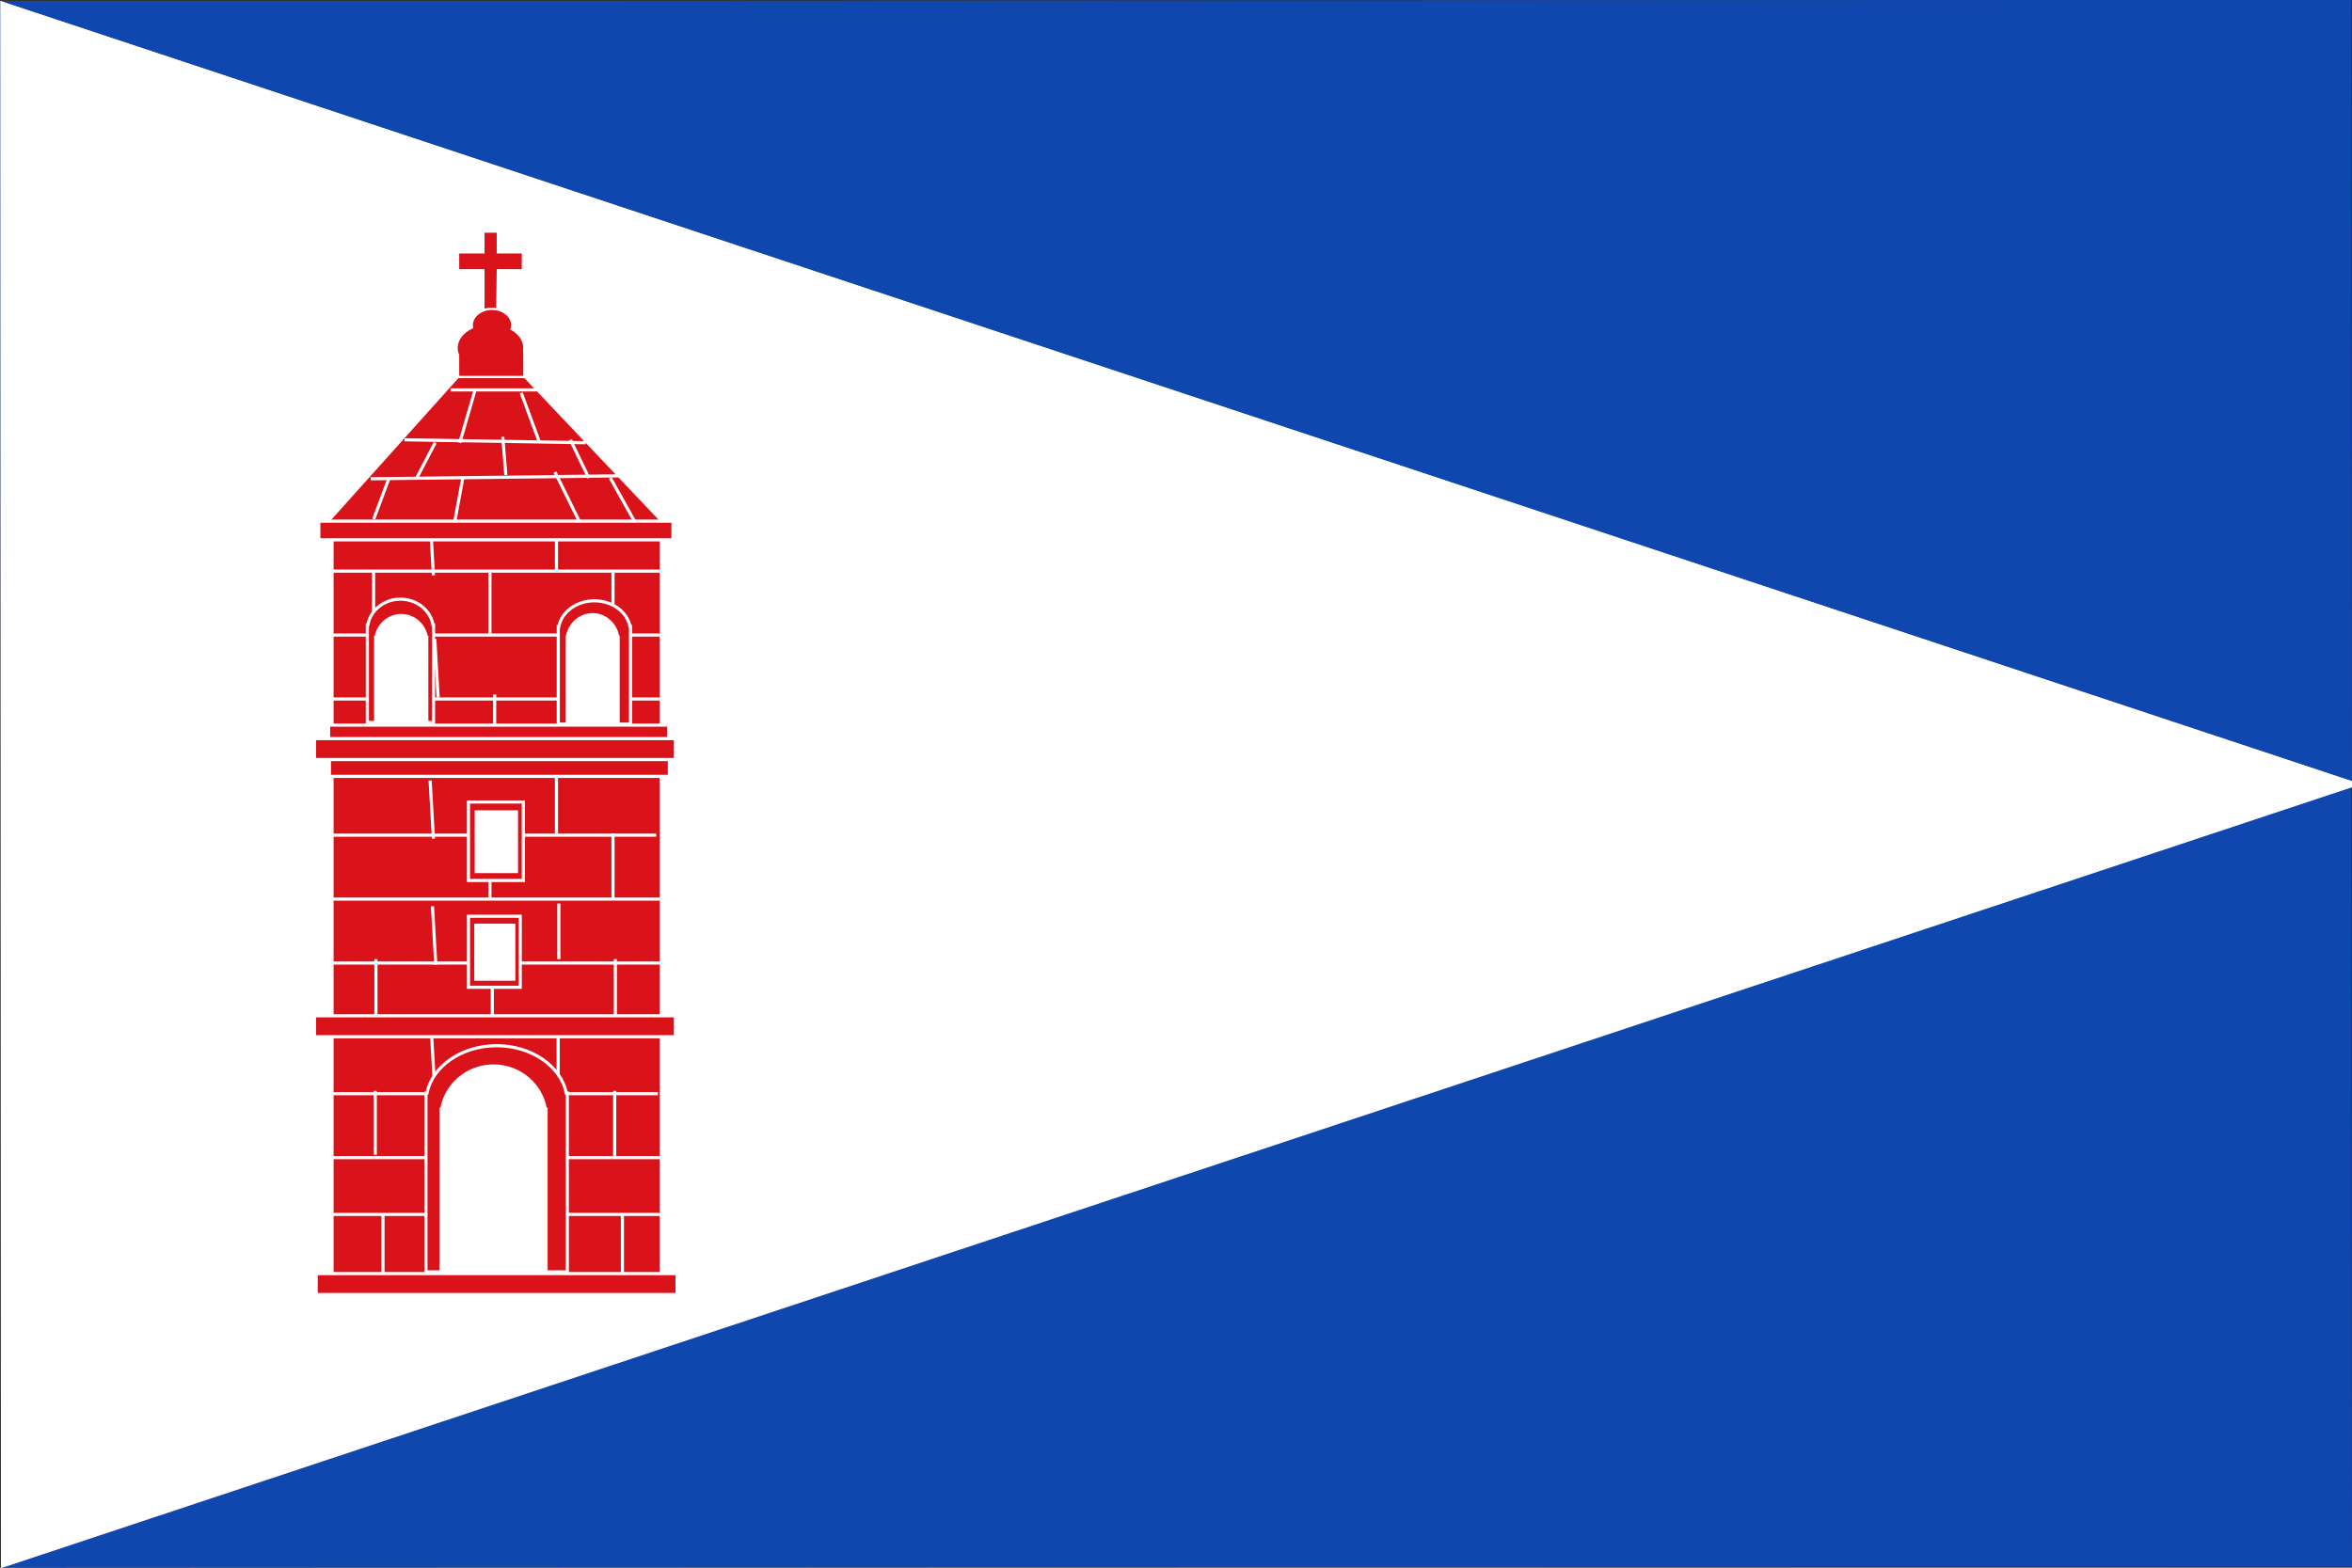 <?xml version="1.0" encoding="UTF-8" standalone="no"?>
<!-- Created with Inkscape (http://www.inkscape.org/) -->

<svg
   xmlns:dc="http://purl.org/dc/elements/1.1/"
   xmlns:cc="http://creativecommons.org/ns#"
   xmlns:rdf="http://www.w3.org/1999/02/22-rdf-syntax-ns#"
   xmlns:svg="http://www.w3.org/2000/svg"
   xmlns="http://www.w3.org/2000/svg"
   xmlns:sodipodi="http://sodipodi.sourceforge.net/DTD/sodipodi-0.dtd"
   xmlns:inkscape="http://www.inkscape.org/namespaces/inkscape"
   width="750"
   height="500"
   id="svg3461"
   version="1.1"
   inkscape:version="0.48.4 r9939"
   sodipodi:docname="Bandera de Valdescorriel.svg">
  <rect width="100%" height="100%" fill="#333333" stroke="none"/>
  <defs
     id="defs3463" />
  <sodipodi:namedview
     id="base"
     pagecolor="#ffffff"
     bordercolor="#666666"
     borderopacity="1.0"
     inkscape:pageopacity="0.0"
     inkscape:pageshadow="2"
     inkscape:zoom="0.55207061"
     inkscape:cx="612.5208"
     inkscape:cy="191.31728"
     inkscape:document-units="px"
     inkscape:current-layer="layer1"
     showgrid="false"
     fit-margin-top="0"
     fit-margin-left="0"
     fit-margin-right="0"
     fit-margin-bottom="0"
     inkscape:window-width="1366"
     inkscape:window-height="705"
     inkscape:window-x="-8"
     inkscape:window-y="-8"
     inkscape:window-maximized="1"
     showguides="true"
     inkscape:guide-bbox="true" />
  <g
     inkscape:label="Capa 1"
     inkscape:groupmode="layer"
     id="layer1"
     transform="translate(0,-552.362)">
    <g
       style="fill:#fcdd09;fill-opacity:1;stroke:none"
       id="g3490-11-4-7"
       transform="matrix(-0.032,-0.768,-0.761,0.005,161.747,523.946)">
      <g
         style="fill:#fcdd09;fill-opacity:1;stroke:none"
         id="g15977-4-1-2-7"
         transform="matrix(-0.652,-0.475,-0.577,0.538,1168.404,939.635)" />
    </g>
    <path
       style="fill:#0f47af;fill-opacity:1;fill-rule:evenodd;stroke:none"
       d="M 0,552.743 749.367,552.362 750,1051.982 0.633,1052.362 z"
       id="rect3469-7-17"
       inkscape:connector-curvature="0"
       inkscape:transform-center-x="0.0099499999"
       inkscape:transform-center-y="450.69322" />
    <path
       style="fill:none;stroke:none"
       d="M 373.352,499.727 749.541,499.086 749.268,249.684"
       id="path4040"
       inkscape:connector-curvature="0"
       transform="translate(0,552.362)"
       sodipodi:nodetypes="ccc" />
    <path
       sodipodi:type="star"
       style="fill:#ffffff;fill-opacity:1;stroke:none"
       id="path5929"
       sodipodi:sides="3"
       sodipodi:cx="-60.732094"
       sodipodi:cy="63.023872"
       sodipodi:r1="100.91622"
       sodipodi:r2="48.396839"
       sodipodi:arg1="0.52998347"
       sodipodi:arg2="1.577181"
       inkscape:flatsided="true"
       inkscape:rounded="0"
       inkscape:randomized="0"
       d="M 26.34,114.039 -148.448,112.923 -60.088,-37.89 z"
       transform="matrix(0.033,2.86,-4.973,0.019,566.554,975.025)" />
    <path
       style="fill:#0f47af;fill-opacity:1;fill-rule:evenodd;stroke:none"
       d="m 749.688,552.362 -749,0.406 L 750,801.362 l -0.312,-249 z"
       id="rect3469-7-17-7"
       inkscape:connector-curvature="0" />
    <g
       id="g3990"
       transform="matrix(0.801,0,0,0.801,-844.474,168.903)"
       style="stroke-width:1.249;stroke-miterlimit:4;stroke-dasharray:none">
      <rect
         ry="0"
         y="684.55"
         x="1186.454"
         height="309.333"
         width="131.056"
         id="rect82849"
         style="fill:#da121a;fill-opacity:1;stroke:#ffffff;stroke-width:1.249;stroke-miterlimit:4;stroke-opacity:1;stroke-dasharray:none;display:inline" />
      <path
         id="path82887"
         d="m 1185.128,962.277 133.709,0"
         style="fill:#da121a;fill-opacity:1;fill-rule:evenodd;stroke:#ffffff;stroke-width:1.249;stroke-linecap:butt;stroke-linejoin:miter;stroke-miterlimit:4;stroke-opacity:1;stroke-dasharray:none;display:inline"
         inkscape:connector-curvature="0" />
      <path
         id="path82889"
         d="m 1185.128,939.655 132.386,0"
         style="fill:#da121a;fill-opacity:1;fill-rule:evenodd;stroke:#ffffff;stroke-width:1.249;stroke-linecap:butt;stroke-linejoin:miter;stroke-miterlimit:4;stroke-opacity:1;stroke-dasharray:none;display:inline"
         inkscape:connector-curvature="0" />
      <path
         id="path82891"
         d="m 1185.128,914.2 131.062,0"
         style="fill:#da121a;fill-opacity:1;fill-rule:evenodd;stroke:#ffffff;stroke-width:1.249;stroke-linecap:butt;stroke-linejoin:miter;stroke-miterlimit:4;stroke-opacity:1;stroke-dasharray:none;display:inline"
         inkscape:connector-curvature="0" />
      <path
         id="path82893"
         d="m 1184.466,862.182 133.709,0"
         style="fill:#da121a;fill-opacity:1;fill-rule:evenodd;stroke:#ffffff;stroke-width:1.249;stroke-linecap:butt;stroke-linejoin:miter;stroke-miterlimit:4;stroke-opacity:1;stroke-dasharray:none;display:inline"
         inkscape:connector-curvature="0" />
      <path
         id="path82895"
         d="m 1184.466,836.727 132.386,0"
         style="fill:#da121a;fill-opacity:1;fill-rule:evenodd;stroke:#ffffff;stroke-width:1.249;stroke-linecap:butt;stroke-linejoin:miter;stroke-miterlimit:4;stroke-opacity:1;stroke-dasharray:none;display:inline"
         inkscape:connector-curvature="0" />
      <path
         id="path82897"
         d="m 1184.466,811.271 131.062,0"
         style="fill:#da121a;fill-opacity:1;fill-rule:evenodd;stroke:#ffffff;stroke-width:1.249;stroke-linecap:butt;stroke-linejoin:miter;stroke-miterlimit:4;stroke-opacity:1;stroke-dasharray:none;display:inline"
         inkscape:connector-curvature="0" />
      <path
         id="path82899"
         d="m 1185.79,757.04 133.709,0"
         style="fill:#da121a;fill-opacity:1;fill-rule:evenodd;stroke:#ffffff;stroke-width:1.249;stroke-linecap:butt;stroke-linejoin:miter;stroke-miterlimit:4;stroke-opacity:1;stroke-dasharray:none;display:inline"
         inkscape:connector-curvature="0" />
      <path
         id="path82901"
         d="m 1185.79,731.585 132.386,0"
         style="fill:#da121a;fill-opacity:1;fill-rule:evenodd;stroke:#ffffff;stroke-width:1.249;stroke-linecap:butt;stroke-linejoin:miter;stroke-miterlimit:4;stroke-opacity:1;stroke-dasharray:none;display:inline"
         inkscape:connector-curvature="0" />
      <path
         id="path82903"
         d="m 1185.79,706.13 131.062,0"
         style="fill:#da121a;fill-opacity:1;fill-rule:evenodd;stroke:#ffffff;stroke-width:1.249;stroke-linecap:butt;stroke-linejoin:miter;stroke-miterlimit:4;stroke-opacity:1;stroke-dasharray:none;display:inline"
         inkscape:connector-curvature="0" />
      <path
         id="path82905"
         d="m 1226.167,892.064 1.324,23.242"
         style="fill:#da121a;fill-opacity:1;fill-rule:evenodd;stroke:#ffffff;stroke-width:1.249;stroke-linecap:butt;stroke-linejoin:miter;stroke-miterlimit:4;stroke-opacity:1;stroke-dasharray:none;display:inline"
         inkscape:connector-curvature="0" />
      <path
         id="path82907"
         d="m 1276.474,890.958 0,22.135"
         style="fill:#da121a;fill-opacity:1;fill-rule:evenodd;stroke:#ffffff;stroke-width:1.249;stroke-linecap:butt;stroke-linejoin:miter;stroke-miterlimit:4;stroke-opacity:1;stroke-dasharray:none;display:inline"
         inkscape:connector-curvature="0" />
      <path
         id="path82909"
         d="m 1249.997,914.2 0,24.349"
         style="fill:#da121a;fill-opacity:1;fill-rule:evenodd;stroke:#ffffff;stroke-width:1.249;stroke-linecap:butt;stroke-linejoin:miter;stroke-miterlimit:4;stroke-opacity:1;stroke-dasharray:none;display:inline"
         inkscape:connector-curvature="0" />
      <path
         id="path82911"
         d="m 1203.662,913.093 0,25.455"
         style="fill:#da121a;fill-opacity:1;fill-rule:evenodd;stroke:#ffffff;stroke-width:1.249;stroke-linecap:butt;stroke-linejoin:miter;stroke-miterlimit:4;stroke-opacity:1;stroke-dasharray:none;display:inline"
         inkscape:connector-curvature="0" />
      <path
         id="path82913"
         d="m 1298.979,913.093 0,26.562"
         style="fill:#da121a;fill-opacity:1;fill-rule:evenodd;stroke:#ffffff;stroke-width:1.249;stroke-linecap:butt;stroke-linejoin:miter;stroke-miterlimit:4;stroke-opacity:1;stroke-dasharray:none;display:inline"
         inkscape:connector-curvature="0" />
      <path
         id="path82915"
         d="m 1229.244,941.337 1.324,23.242"
         style="fill:#da121a;fill-opacity:1;fill-rule:evenodd;stroke:#ffffff;stroke-width:1.249;stroke-linecap:butt;stroke-linejoin:miter;stroke-miterlimit:4;stroke-opacity:1;stroke-dasharray:none;display:inline"
         inkscape:connector-curvature="0" />
      <path
         id="path82917"
         d="m 1279.55,940.23 0,22.135"
         style="fill:#da121a;fill-opacity:1;fill-rule:evenodd;stroke:#ffffff;stroke-width:1.249;stroke-linecap:butt;stroke-linejoin:miter;stroke-miterlimit:4;stroke-opacity:1;stroke-dasharray:none;display:inline"
         inkscape:connector-curvature="0" />
      <path
         id="path82919"
         d="m 1253.073,963.472 0,24.349"
         style="fill:#da121a;fill-opacity:1;fill-rule:evenodd;stroke:#ffffff;stroke-width:1.249;stroke-linecap:butt;stroke-linejoin:miter;stroke-miterlimit:4;stroke-opacity:1;stroke-dasharray:none;display:inline"
         inkscape:connector-curvature="0" />
      <path
         id="path82921"
         d="m 1206.738,962.365 0,25.455"
         style="fill:#da121a;fill-opacity:1;fill-rule:evenodd;stroke:#ffffff;stroke-width:1.249;stroke-linecap:butt;stroke-linejoin:miter;stroke-miterlimit:4;stroke-opacity:1;stroke-dasharray:none;display:inline"
         inkscape:connector-curvature="0" />
      <path
         id="path82923"
         d="m 1302.056,962.365 0,26.562"
         style="fill:#da121a;fill-opacity:1;fill-rule:evenodd;stroke:#ffffff;stroke-width:1.249;stroke-linecap:butt;stroke-linejoin:miter;stroke-miterlimit:4;stroke-opacity:1;stroke-dasharray:none;display:inline"
         inkscape:connector-curvature="0" />
      <rect
         ry="0"
         y="985.846"
         x="1180.144"
         height="8.333"
         width="143.677"
         id="rect82851"
         style="fill:#da121a;fill-opacity:1;stroke:#ffffff;stroke-width:1.249;stroke-miterlimit:4;stroke-opacity:1;stroke-dasharray:none;display:inline" />
      <path
         id="path82925"
         d="m 1226.435,839.6 1.324,23.242"
         style="fill:#da121a;fill-opacity:1;fill-rule:evenodd;stroke:#ffffff;stroke-width:1.249;stroke-linecap:butt;stroke-linejoin:miter;stroke-miterlimit:4;stroke-opacity:1;stroke-dasharray:none;display:inline"
         inkscape:connector-curvature="0" />
      <path
         id="path82927"
         d="m 1276.742,838.493 0,22.135"
         style="fill:#da121a;fill-opacity:1;fill-rule:evenodd;stroke:#ffffff;stroke-width:1.249;stroke-linecap:butt;stroke-linejoin:miter;stroke-miterlimit:4;stroke-opacity:1;stroke-dasharray:none;display:inline"
         inkscape:connector-curvature="0" />
      <path
         id="path82929"
         d="m 1250.265,861.735 0,24.349"
         style="fill:#da121a;fill-opacity:1;fill-rule:evenodd;stroke:#ffffff;stroke-width:1.249;stroke-linecap:butt;stroke-linejoin:miter;stroke-miterlimit:4;stroke-opacity:1;stroke-dasharray:none;display:inline"
         inkscape:connector-curvature="0" />
      <path
         id="path82931"
         d="m 1203.93,860.628 0,25.455"
         style="fill:#da121a;fill-opacity:1;fill-rule:evenodd;stroke:#ffffff;stroke-width:1.249;stroke-linecap:butt;stroke-linejoin:miter;stroke-miterlimit:4;stroke-opacity:1;stroke-dasharray:none;display:inline"
         inkscape:connector-curvature="0" />
      <path
         id="path82933"
         d="m 1299.247,860.628 0,26.562"
         style="fill:#da121a;fill-opacity:1;fill-rule:evenodd;stroke:#ffffff;stroke-width:1.249;stroke-linecap:butt;stroke-linejoin:miter;stroke-miterlimit:4;stroke-opacity:1;stroke-dasharray:none;display:inline"
         inkscape:connector-curvature="0" />
      <path
         id="path82935"
         d="m 1225.499,789.514 1.324,23.242"
         style="fill:#da121a;fill-opacity:1;fill-rule:evenodd;stroke:#ffffff;stroke-width:1.249;stroke-linecap:butt;stroke-linejoin:miter;stroke-miterlimit:4;stroke-opacity:1;stroke-dasharray:none;display:inline"
         inkscape:connector-curvature="0" />
      <path
         id="path82937"
         d="m 1275.806,788.407 0,22.135"
         style="fill:#da121a;fill-opacity:1;fill-rule:evenodd;stroke:#ffffff;stroke-width:1.249;stroke-linecap:butt;stroke-linejoin:miter;stroke-miterlimit:4;stroke-opacity:1;stroke-dasharray:none;display:inline"
         inkscape:connector-curvature="0" />
      <path
         id="path82939"
         d="m 1249.329,811.649 0,24.349"
         style="fill:#da121a;fill-opacity:1;fill-rule:evenodd;stroke:#ffffff;stroke-width:1.249;stroke-linecap:butt;stroke-linejoin:miter;stroke-miterlimit:4;stroke-opacity:1;stroke-dasharray:none;display:inline"
         inkscape:connector-curvature="0" />
      <path
         id="path82943"
         d="m 1298.311,810.542 0,26.562"
         style="fill:#da121a;fill-opacity:1;fill-rule:evenodd;stroke:#ffffff;stroke-width:1.249;stroke-linecap:butt;stroke-linejoin:miter;stroke-miterlimit:4;stroke-opacity:1;stroke-dasharray:none;display:inline"
         inkscape:connector-curvature="0" />
      <path
         id="path82945"
         d="m 1227.371,733.167 1.324,23.242"
         style="fill:#da121a;fill-opacity:1;fill-rule:evenodd;stroke:#ffffff;stroke-width:1.249;stroke-linecap:butt;stroke-linejoin:miter;stroke-miterlimit:4;stroke-opacity:1;stroke-dasharray:none;display:inline"
         inkscape:connector-curvature="0" />
      <path
         id="path82947"
         d="m 1277.678,732.06 0,22.135"
         style="fill:#da121a;fill-opacity:1;fill-rule:evenodd;stroke:#ffffff;stroke-width:1.249;stroke-linecap:butt;stroke-linejoin:miter;stroke-miterlimit:4;stroke-opacity:1;stroke-dasharray:none;display:inline"
         inkscape:connector-curvature="0" />
      <path
         id="path82949"
         d="m 1251.201,755.302 0,24.349"
         style="fill:#da121a;fill-opacity:1;fill-rule:evenodd;stroke:#ffffff;stroke-width:1.249;stroke-linecap:butt;stroke-linejoin:miter;stroke-miterlimit:4;stroke-opacity:1;stroke-dasharray:none;display:inline"
         inkscape:connector-curvature="0" />
      <path
         id="path82951"
         d="m 1204.866,754.195 0,25.455"
         style="fill:#da121a;fill-opacity:1;fill-rule:evenodd;stroke:#ffffff;stroke-width:1.249;stroke-linecap:butt;stroke-linejoin:miter;stroke-miterlimit:4;stroke-opacity:1;stroke-dasharray:none;display:inline"
         inkscape:connector-curvature="0" />
      <path
         id="path82953"
         d="m 1300.184,754.195 0,26.562"
         style="fill:#da121a;fill-opacity:1;fill-rule:evenodd;stroke:#ffffff;stroke-width:1.249;stroke-linecap:butt;stroke-linejoin:miter;stroke-miterlimit:4;stroke-opacity:1;stroke-dasharray:none;display:inline"
         inkscape:connector-curvature="0" />
      <path
         id="path82955"
         d="m 1225.499,684.646 1.324,23.242"
         style="fill:#da121a;fill-opacity:1;fill-rule:evenodd;stroke:#ffffff;stroke-width:1.249;stroke-linecap:butt;stroke-linejoin:miter;stroke-miterlimit:4;stroke-opacity:1;stroke-dasharray:none;display:inline"
         inkscape:connector-curvature="0" />
      <path
         id="path82957"
         d="m 1275.806,683.539 0,22.135"
         style="fill:#da121a;fill-opacity:1;fill-rule:evenodd;stroke:#ffffff;stroke-width:1.249;stroke-linecap:butt;stroke-linejoin:miter;stroke-miterlimit:4;stroke-opacity:1;stroke-dasharray:none;display:inline"
         inkscape:connector-curvature="0" />
      <path
         id="path82959"
         d="m 1249.329,706.781 0,24.349"
         style="fill:#da121a;fill-opacity:1;fill-rule:evenodd;stroke:#ffffff;stroke-width:1.249;stroke-linecap:butt;stroke-linejoin:miter;stroke-miterlimit:4;stroke-opacity:1;stroke-dasharray:none;display:inline"
         inkscape:connector-curvature="0" />
      <path
         id="path82961"
         d="m 1202.994,705.675 0,25.455"
         style="fill:#da121a;fill-opacity:1;fill-rule:evenodd;stroke:#ffffff;stroke-width:1.249;stroke-linecap:butt;stroke-linejoin:miter;stroke-miterlimit:4;stroke-opacity:1;stroke-dasharray:none;display:inline"
         inkscape:connector-curvature="0" />
      <path
         id="path82963"
         d="m 1298.311,705.675 0,26.562"
         style="fill:#da121a;fill-opacity:1;fill-rule:evenodd;stroke:#ffffff;stroke-width:1.249;stroke-linecap:butt;stroke-linejoin:miter;stroke-miterlimit:4;stroke-opacity:1;stroke-dasharray:none;display:inline"
         inkscape:connector-curvature="0" />
      <rect
         ry="0"
         y="883.194"
         x="1179.482"
         height="8.333"
         width="143.677"
         id="rect82855"
         style="fill:#da121a;fill-opacity:1;stroke:#ffffff;stroke-width:1.249;stroke-miterlimit:4;stroke-opacity:1;stroke-dasharray:none;display:inline" />
      <rect
         ry="0"
         y="767.446"
         x="1185.082"
         height="8.355"
         width="135.352"
         id="rect16928"
         style="fill:#da121a;fill-opacity:1;stroke:#ffffff;stroke-width:1.249;stroke-miterlimit:4;stroke-opacity:1;stroke-dasharray:none;display:inline" />
      <rect
         ry="0"
         y="779.51"
         x="1185.403"
         height="8.355"
         width="135.352"
         id="rect16930"
         style="fill:#da121a;fill-opacity:1;stroke:#ffffff;stroke-width:1.249;stroke-miterlimit:4;stroke-opacity:1;stroke-dasharray:none;display:inline" />
      <rect
         ry="0"
         y="772.822"
         x="1179.482"
         height="8.333"
         width="143.677"
         id="rect82857"
         style="fill:#da121a;fill-opacity:1;stroke:#ffffff;stroke-width:1.249;stroke-miterlimit:4;stroke-opacity:1;stroke-dasharray:none;display:inline" />
      <path
         id="rect82882"
         d="m 1213.687,717.292 c -6.54,0 -11.97,4.455 -12.99,10.283 l -0.184,0 0,38.804 26.347,0 0,-38.804 -0.184,0 c -1.02,-5.828 -6.449,-10.283 -12.99,-10.283 z"
         style="fill:#da121a;fill-opacity:1;stroke:#ffffff;stroke-width:1.249;stroke-miterlimit:4;stroke-opacity:1;stroke-dasharray:none;display:inline"
         inkscape:connector-curvature="0" />
      <path
         id="path82965"
         d="m 1290.909,717.948 c -7.14,0 -13.066,4.455 -14.18,10.284 l -0.201,0 0,38.809 28.761,0 0,-38.809 -0.201,0 c -1.114,-5.829 -7.04,-10.284 -14.18,-10.284 z"
         style="fill:#da121a;fill-opacity:1;stroke:#ffffff;stroke-width:1.249;stroke-miterlimit:4;stroke-opacity:1;stroke-dasharray:none;display:inline"
         inkscape:connector-curvature="0" />
      <path
         style="fill:#da121a;fill-opacity:1;stroke:#ffffff;stroke-width:1.249;stroke-miterlimit:4;stroke-opacity:1;stroke-dasharray:none;display:inline"
         d="m 1251.98,895.105 c -13.967,0 -25.56,8.174 -27.739,18.868 l -0.393,0 0,71.201 56.263,0 0,-71.201 -0.393,0 c -2.179,-10.694 -13.772,-18.868 -27.739,-18.868 z"
         id="path16616"
         inkscape:connector-curvature="0" />
      <path
         style="fill:#ffffff;fill-opacity:1;stroke:#ffffff;stroke-width:1.249;stroke-miterlimit:4;stroke-opacity:1;stroke-dasharray:none;display:inline"
         d="m 1250.756,903.172 c -10.381,0 -18.999,7.452 -20.618,17.201 l -0.292,0 0,64.912 41.82,0 0,-64.912 -0.292,0 c -1.619,-9.749 -10.237,-17.201 -20.618,-17.201 z"
         id="path16618"
         inkscape:connector-curvature="0" />
      <path
         id="path16719"
         d="m 1290.174,723.469 c -5.051,0 -9.245,3.868 -10.033,8.929 l -0.142,0 0,33.697 20.349,0 0,-33.697 -0.142,0 c -0.788,-5.061 -4.981,-8.929 -10.032,-8.929 z"
         style="fill:#ffffff;fill-opacity:1;stroke:#ffffff;stroke-width:1.249;stroke-miterlimit:4;stroke-opacity:1;stroke-dasharray:none;display:inline"
         inkscape:connector-curvature="0" />
      <path
         id="path16721"
         d="m 1214,723.811 c -5.053,0 -9.248,3.781 -10.037,8.729 l -0.142,0 0,32.939 20.357,0 0,-32.939 -0.142,0 c -0.788,-4.947 -4.983,-8.729 -10.037,-8.729 z"
         style="fill:#ffffff;fill-opacity:1;stroke:#ffffff;stroke-width:1.249;stroke-miterlimit:4;stroke-opacity:1;stroke-dasharray:none;display:inline"
         inkscape:connector-curvature="0" />
      <rect
         y="798.066"
         x="1240.767"
         height="31.246"
         width="21.843"
         id="rect16725"
         style="fill:#da121a;fill-opacity:1;stroke:#ffffff;stroke-width:1.249;stroke-miterlimit:4;stroke-opacity:1;stroke-dasharray:none" />
      <rect
         y="801.996"
         x="1243.862"
         height="23.762"
         width="16.018"
         id="rect16723"
         style="fill:#ffffff;fill-opacity:1;stroke:#ffffff;stroke-width:1.249;stroke-miterlimit:4;stroke-opacity:1;stroke-dasharray:none" />
      <rect
         y="843.56"
         x="1240.773"
         height="28.277"
         width="20.609"
         id="rect16733"
         style="fill:#da121a;fill-opacity:1;stroke:#ffffff;stroke-width:1.249;stroke-miterlimit:4;stroke-opacity:1;stroke-dasharray:none" />
      <rect
         y="847.116"
         x="1243.693"
         height="21.504"
         width="15.113"
         id="rect16735"
         style="fill:#ffffff;fill-opacity:1;stroke:#ffffff;stroke-width:1.249;stroke-miterlimit:4;stroke-opacity:1;stroke-dasharray:none" />
      <path
         id="path16737"
         d="m 1183.481,687.73 135.775,0 -69.722,-73.619 -66.053,73.619 z"
         style="fill:#da121a;fill-opacity:1;fill-rule:evenodd;stroke:#ffffff;stroke-width:1.249;stroke-linecap:butt;stroke-linejoin:miter;stroke-miterlimit:4;stroke-opacity:1;stroke-dasharray:none;display:inline"
         inkscape:connector-curvature="0" />
      <path
         id="path16739"
         d="m 1233.632,633.977 34.249,0"
         style="fill:#da121a;fill-opacity:1;stroke:#ffffff;stroke-width:1.249;stroke-linecap:butt;stroke-linejoin:miter;stroke-miterlimit:4;stroke-opacity:1;stroke-dasharray:none;display:inline"
         inkscape:connector-curvature="0" />
      <path
         id="path16741"
         d="m 1215.284,653.842 72.169,1.169"
         style="fill:#da121a;fill-opacity:1;stroke:#ffffff;stroke-width:1.249;stroke-linecap:butt;stroke-linejoin:miter;stroke-miterlimit:4;stroke-opacity:1;stroke-dasharray:none;display:inline"
         inkscape:connector-curvature="0" />
      <path
         id="path16743"
         d="m 1201.829,669.361 99.079,-1.169"
         style="fill:#da121a;fill-opacity:1;stroke:#ffffff;stroke-width:1.249;stroke-linecap:butt;stroke-linejoin:miter;stroke-miterlimit:4;stroke-opacity:1;stroke-dasharray:none;display:inline"
         inkscape:connector-curvature="0" />
      <path
         id="path16745"
         d="m 1243.417,633.977 -6.116,21.034"
         style="fill:#da121a;fill-opacity:1;stroke:#ffffff;stroke-width:1.249;stroke-linecap:butt;stroke-linejoin:miter;stroke-miterlimit:4;stroke-opacity:1;stroke-dasharray:none;display:inline"
         inkscape:connector-curvature="0" />
      <path
         id="path16747"
         d="m 1261.765,635.145 7.339,19.865"
         style="fill:#da121a;fill-opacity:1;stroke:#ffffff;stroke-width:1.249;stroke-linecap:butt;stroke-linejoin:miter;stroke-miterlimit:4;stroke-opacity:1;stroke-dasharray:none;display:inline"
         inkscape:connector-curvature="0" />
      <path
         id="path16749"
         d="m 1227.516,655.011 -7.339,14.023"
         style="fill:#da121a;fill-opacity:1;stroke:#ffffff;stroke-width:1.249;stroke-linecap:butt;stroke-linejoin:miter;stroke-miterlimit:4;stroke-opacity:1;stroke-dasharray:none;display:inline"
         inkscape:connector-curvature="0" />
      <path
         id="path16751"
         d="m 1254.426,652.674 1.223,15.191"
         style="fill:#da121a;fill-opacity:1;stroke:#ffffff;stroke-width:1.249;stroke-linecap:butt;stroke-linejoin:miter;stroke-miterlimit:4;stroke-opacity:1;stroke-dasharray:none;display:inline"
         inkscape:connector-curvature="0" />
      <path
         id="path16753"
         d="m 1281.336,653.842 7.339,15.191"
         style="fill:#da121a;fill-opacity:1;stroke:#ffffff;stroke-width:1.249;stroke-linecap:butt;stroke-linejoin:miter;stroke-miterlimit:4;stroke-opacity:1;stroke-dasharray:none;display:inline"
         inkscape:connector-curvature="0" />
      <path
         id="path16755"
         d="m 1209.168,669.034 -6.116,16.36"
         style="fill:#da121a;fill-opacity:1;stroke:#ffffff;stroke-width:1.249;stroke-linecap:butt;stroke-linejoin:miter;stroke-miterlimit:4;stroke-opacity:1;stroke-dasharray:none;display:inline"
         inkscape:connector-curvature="0" />
      <path
         id="path16757"
         d="m 1238.524,669.034 -3.67,19.865"
         style="fill:#da121a;fill-opacity:1;stroke:#ffffff;stroke-width:1.249;stroke-linecap:butt;stroke-linejoin:miter;stroke-miterlimit:4;stroke-opacity:1;stroke-dasharray:none;display:inline"
         inkscape:connector-curvature="0" />
      <path
         id="path16759"
         d="m 1275.22,666.696 9.786,19.865"
         style="fill:#da121a;fill-opacity:1;stroke:#ffffff;stroke-width:1.249;stroke-linecap:butt;stroke-linejoin:miter;stroke-miterlimit:4;stroke-opacity:1;stroke-dasharray:none;display:inline"
         inkscape:connector-curvature="0" />
      <path
         id="path16761"
         d="m 1297.238,669.034 9.786,17.528"
         style="fill:#da121a;fill-opacity:1;stroke:#ffffff;stroke-width:1.249;stroke-linecap:butt;stroke-linejoin:miter;stroke-miterlimit:4;stroke-opacity:1;stroke-dasharray:none;display:inline"
         inkscape:connector-curvature="0" />
      <rect
         y="686.237"
         x="1181.202"
         height="7.437"
         width="140.984"
         id="rect16763"
         style="fill:#da121a;fill-opacity:1;stroke:#ffffff;stroke-width:1.249;stroke-miterlimit:4;stroke-opacity:1;stroke-dasharray:none;display:inline" />
      <g
         transform="matrix(0.548,0,0,0.279,1377.241,456.877)"
         id="g16778"
         style="fill:#da121a;fill-opacity:1;stroke:#ffffff;stroke-width:3.197;stroke-miterlimit:4;stroke-opacity:1;stroke-dasharray:none;display:inline">
        <path
           sodipodi:nodetypes="ccccccccccccc"
           style="fill:#da121a;fill-opacity:1;stroke:#ffffff;stroke-width:3.197;stroke-miterlimit:4;stroke-opacity:1;stroke-dasharray:none"
           d="m -295.395,419.443 0,29.651 -18.386,0 0,25.589 18.386,0 0,83.786 11.458,0 0.593,-83.786 18.189,0 0,-25.589 -18.189,0 0,-29.651 z"
           transform="translate(56.429,-10.64)"
           id="rect16773"
           inkscape:connector-curvature="0" />
        <path
           style="fill:#da121a;fill-opacity:1;stroke:#ffffff;stroke-width:3.197;stroke-miterlimit:4;stroke-opacity:1;stroke-dasharray:none"
           d="m -288.375,529.75 c -8.538,0 -15.469,10.38 -15.469,23.188 0,1.255 0.091,2.487 0.219,3.688 -6.796,6.248 -11.25,16.861 -11.25,28.906 0,3.489 0.395,6.852 1.094,10.031 l 0,31.406 49.719,0 0,-38.656 -0.094,0 c 0.053,-0.919 0.094,-1.844 0.094,-2.781 0,-10.844 -3.63,-20.522 -9.312,-26.906 0.306,-1.819 0.469,-3.727 0.469,-5.688 0,-12.807 -6.93,-23.188 -15.469,-23.188 z"
           transform="translate(56.429,-10.64)"
           id="path16765"
           inkscape:connector-curvature="0" />
      </g>
    </g>
  </g>
</svg>
